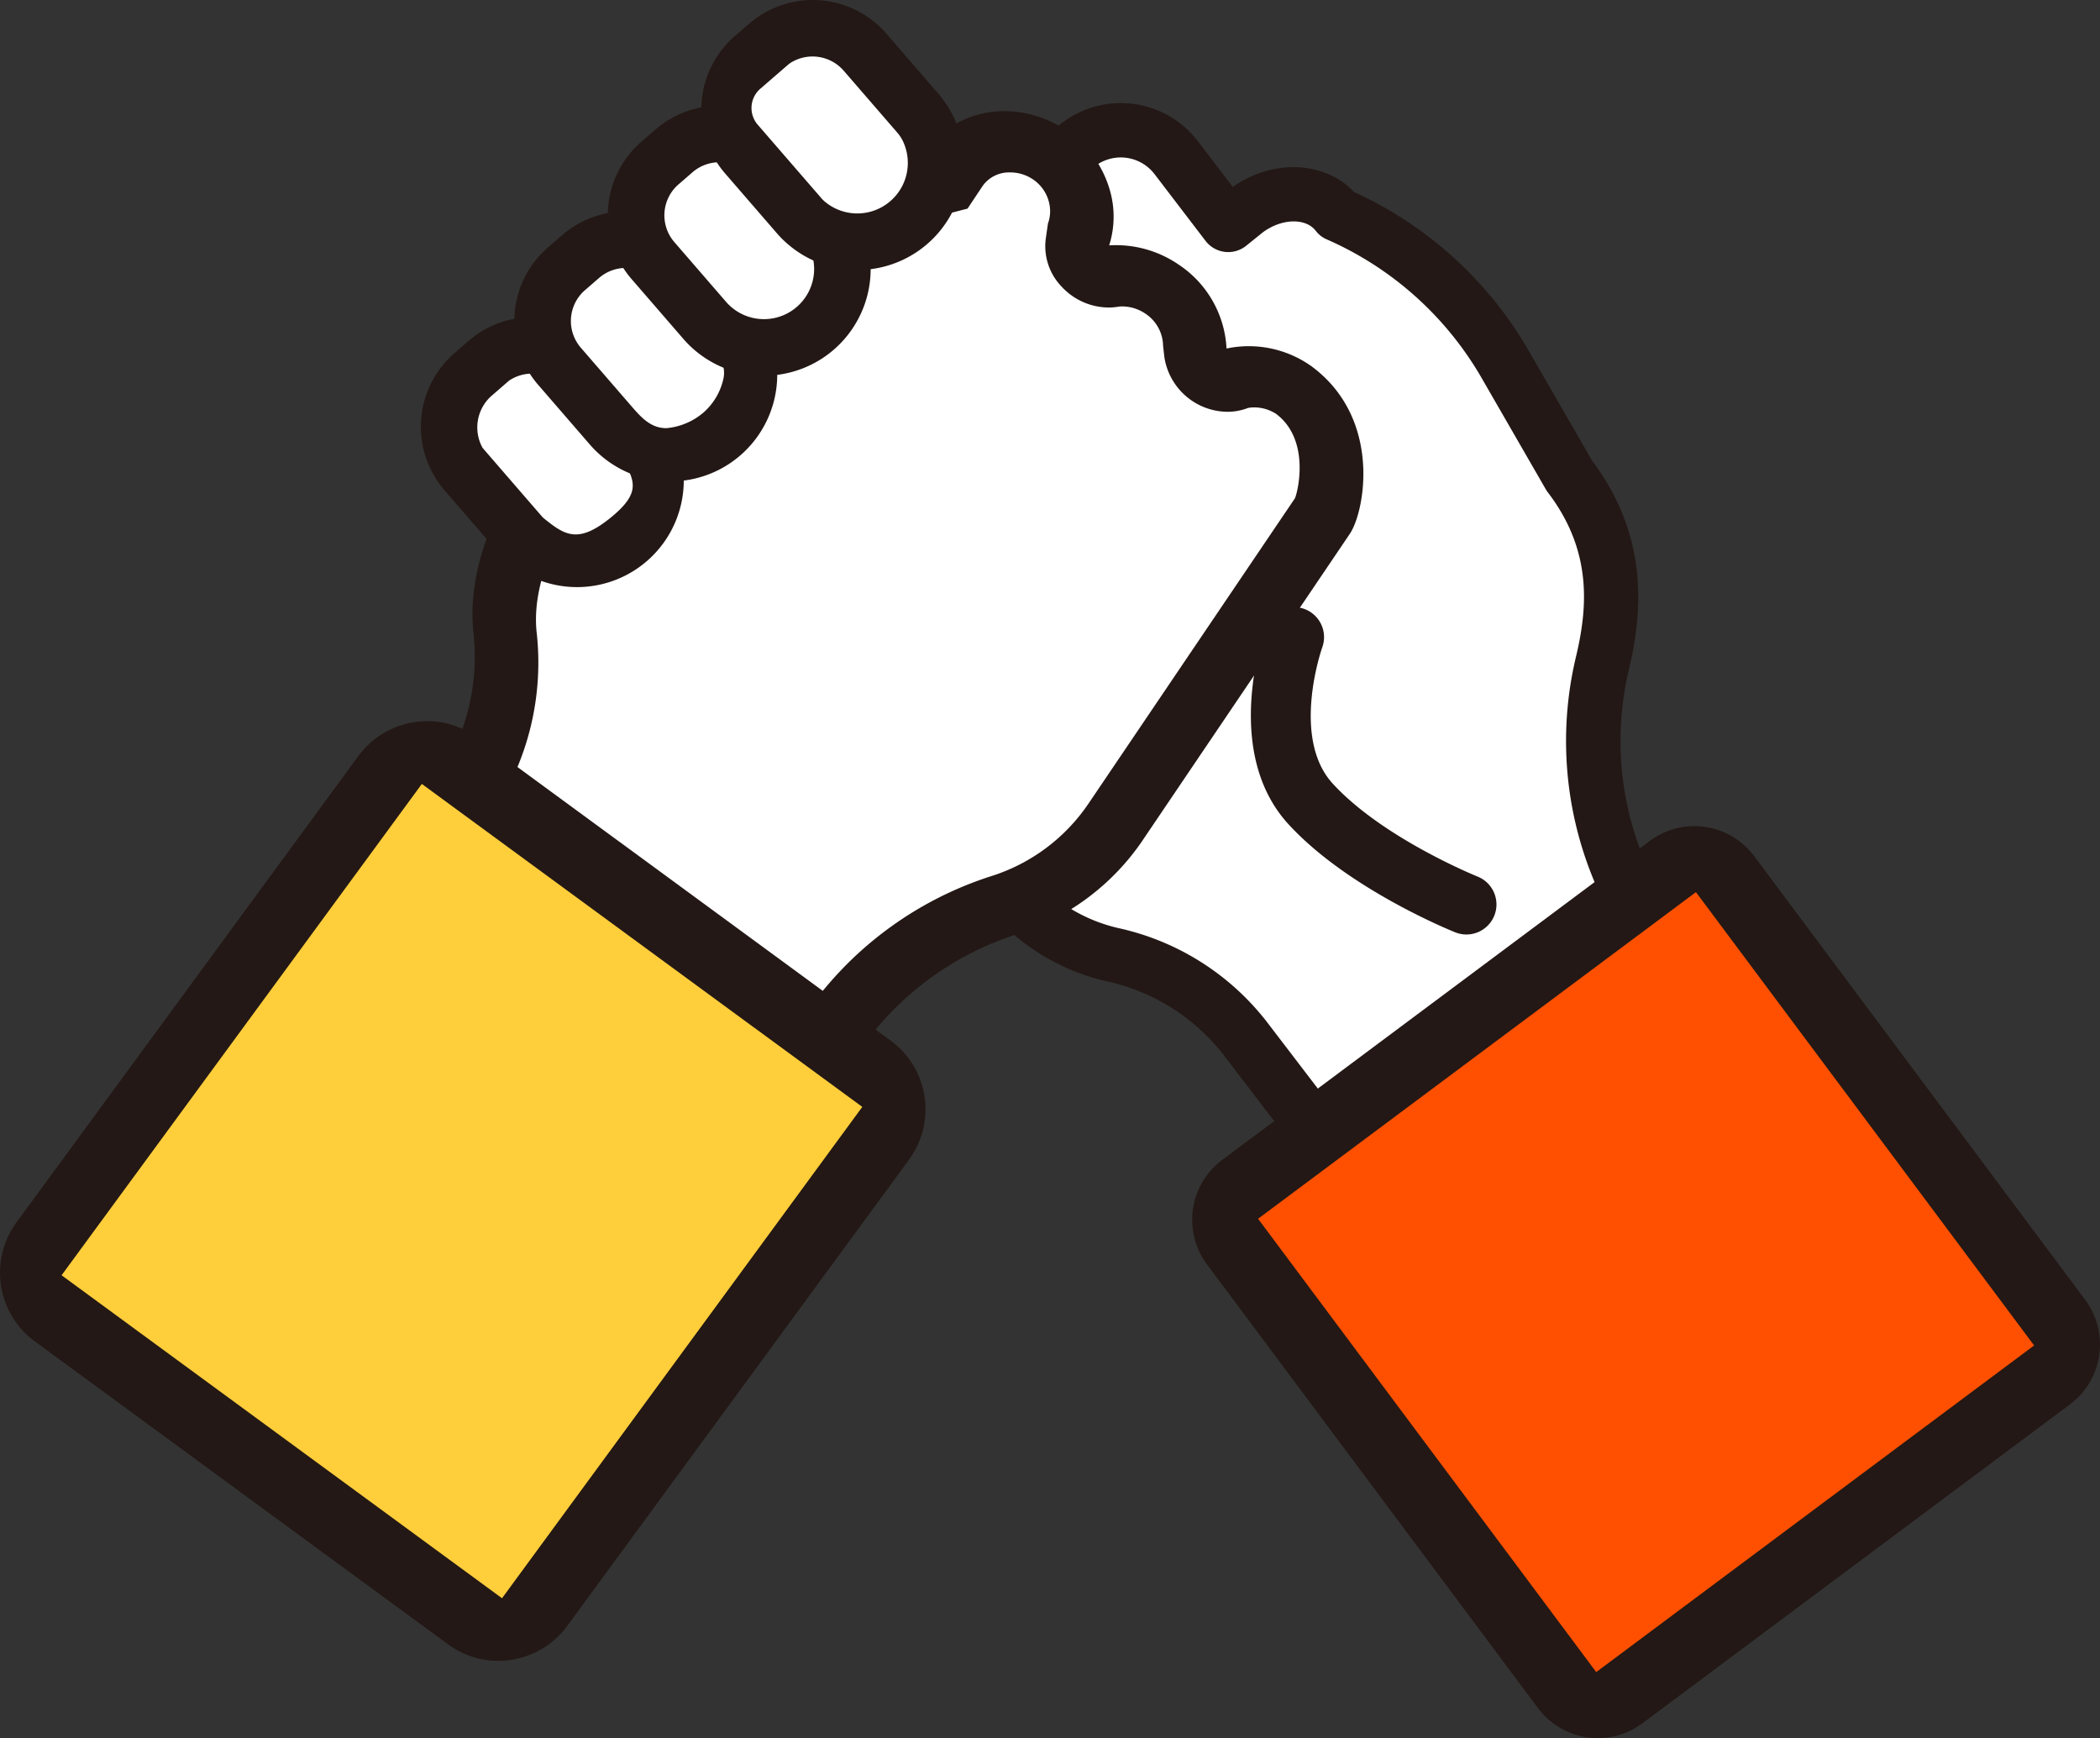 <svg xmlns="http://www.w3.org/2000/svg" xmlns:xlink="http://www.w3.org/1999/xlink" width="225.656" height="186.762" viewBox="0 0 225.656 186.762">
  <rect x="0" y="0" width="225.656" height="186.762" fill="#333333" stroke="none"/>
  <defs>
    <clipPath id="clip-path">
      <rect id="長方形_240" data-name="長方形 240" width="225.656" height="186.762" fill="none"/>
    </clipPath>
  </defs>
  <g id="グループ_257" data-name="グループ 257" clip-path="url(#clip-path)">
    <path id="パス_643" data-name="パス 643" d="M244.947,137.571a.146.146,0,0,0,.027-.205l-21.036-27.527a36.285,36.285,0,0,1-6.7-30.426c1.241-5.146,2.3-12.676-3.513-20.284l-6.854-11.89A38.923,38.923,0,0,0,188.8,31.04c-2.1-2.745-6.509-2.9-9.852-.345l-1.789,1.441a.146.146,0,0,1-.209-.025l-5.478-7.168a7.491,7.491,0,0,0-11.9,9.1l5.8,7.591-.291.234-3.571-4.672a7.491,7.491,0,1,0-11.9,9.1l3.8,4.976-.182.146-.979-1.282a7.491,7.491,0,0,0-11.9,9.1l1.125,1.471a.147.147,0,0,1-.025.2l-1.1.888a.145.145,0,0,1-.195-.013,7.344,7.344,0,0,0-9.686-.677l-.233.178a7.338,7.338,0,0,0-1.684,9.843.144.144,0,0,1-.029.193l-1.29,1.039c-3.337,2.55-4.349,6.835-2.267,9.581a.133.133,0,0,0,.027.027l28.14,21.3a.154.154,0,0,1,.025.025,20.271,20.271,0,0,0,11.68,7.346,24.655,24.655,0,0,1,14.061,8.947l32.947,43.112a.147.147,0,0,0,.205.027" transform="translate(-45.086 -8.007)" fill="#fff"/>
    <path id="パス_644" data-name="パス 644" d="M210.291,164a3.07,3.07,0,0,1-2.446-1.206L174.9,119.685a21.824,21.824,0,0,0-12.4-7.875,23.187,23.187,0,0,1-13.1-8.108l-9.453-7.157-18.4-13.927a3.211,3.211,0,0,1-.583-.581c-2.948-3.887-1.874-9.732,2.338-13.3a10.311,10.311,0,0,1,3.478-11.457l.235-.179a10.249,10.249,0,0,1,7.394-2.039,10.428,10.428,0,0,1,9.381-12.443A10.409,10.409,0,0,1,153.6,29.661,10.419,10.419,0,0,1,172.132,21.5l3.762,4.923c4.319-3.041,9.909-2.779,13.036.551a41.556,41.556,0,0,1,18.813,17.139l6.762,11.73c6.353,8.434,5.28,16.924,3.914,22.59a33.17,33.17,0,0,0,6.178,27.964l21.037,27.527a3.078,3.078,0,0,1-.576,4.3,2.927,2.927,0,0,1-4.54-1.367L219.95,109.944a38.993,38.993,0,0,1-7.217-32.887c1.26-5.227,1.891-11.431-2.993-17.823a2.974,2.974,0,0,1-.21-.315l-6.855-11.89A35.759,35.759,0,0,0,185.96,32.046a2.921,2.921,0,0,1-1.147-.9c-1.091-1.429-3.707-1.343-5.726.182l-1.758,1.416a3.072,3.072,0,0,1-4.363-.522l-5.482-7.174a4.566,4.566,0,1,0-7.257,5.546l5.8,7.591a2.925,2.925,0,0,1-.488,4.053l-.291.234a2.925,2.925,0,0,1-4.158-.5L157.52,37.3a4.566,4.566,0,0,0-7.257,5.546l3.8,4.976a2.924,2.924,0,0,1-.49,4.053l-.182.146a2.924,2.924,0,0,1-4.158-.5l-.98-1.282A4.566,4.566,0,1,0,141,55.779l1.124,1.471a3.054,3.054,0,0,1-.509,4.254l-1.107.891a3.059,3.059,0,0,1-4.12-.246,4.419,4.419,0,0,0-5.818-.4l-.235.179a4.429,4.429,0,0,0-1.011,5.919,3.055,3.055,0,0,1-.646,4.072l-1.287,1.037-.059.046c-1.9,1.452-2.706,3.768-1.881,5.232l18.025,13.646,9.746,7.378a3.19,3.19,0,0,1,.572.566,17.379,17.379,0,0,0,10.033,6.289,27.68,27.68,0,0,1,15.72,10.019l32.479,42.5a2.926,2.926,0,0,1,.118,4.744,3.051,3.051,0,0,1-1.854.624m-1.678-5.286-.006.005.006-.005m-84.19-87.676.01.015-.01-.015m16.12-13.008.021.022-.021-.022" transform="translate(-43.422 -6.336)" fill="#231815"/>
    <path id="パス_645" data-name="パス 645" d="M217.806,107.652s-4.156,11.432,1.785,17.913,16.743,10.8,16.743,10.8" transform="translate(-78.76 -39.182)" fill="#fff"/>
    <path id="パス_646" data-name="パス 646" d="M234.492,137.748a3.218,3.218,0,0,1-1.2-.232c-.469-.188-11.559-4.674-17.923-11.618-7.182-7.835-2.636-20.655-2.439-21.2A3.227,3.227,0,0,1,219,106.9c-.035.1-3.4,9.7,1.128,14.638,5.382,5.871,15.463,9.946,15.564,9.987a3.227,3.227,0,0,1-1.2,6.223" transform="translate(-76.918 -37.335)" fill="#231815"/>
    <rect id="長方形_237" data-name="長方形 237" width="7.202" height="19.084" transform="translate(52.613 62.192) rotate(-60.001)" fill="#fff"/>
    <path id="パス_647" data-name="パス 647" d="M204.64,175.432l45.938-34.269a8.026,8.026,0,0,1,11.232,1.634l35.561,47.67a8.026,8.026,0,0,1-1.634,11.232L249.8,235.967a8.026,8.026,0,0,1-11.232-1.634l-35.561-47.669a8.026,8.026,0,0,1,1.634-11.232" transform="translate(-73.308 -50.798)" fill="#231815"/>
    <rect id="長方形_238" data-name="長方形 238" width="58.7" height="60.771" transform="translate(135.186 130.96) rotate(-36.722)" fill="#fe5000"/>
    <path id="パス_648" data-name="パス 648" d="M131.862,97.162,154.145,64.2c1.637-2.416,3.491-12.446-4.165-18.046L149.9,46.1a11.6,11.6,0,0,0-9-1.817,11.507,11.507,0,0,0-5.17-9.034,11.887,11.887,0,0,0-7.442-2.048,10.189,10.189,0,0,0,.142-5.686,11.558,11.558,0,0,0-4.941-6.794c-5.04-3.284-11.606-2.308-14.643,2.179l-.377.567L81.813,30.352l-.4.582a9.257,9.257,0,0,0-1.521,4.225l-13.3,19.678c-5.038,7.455-7.2,13.949-6.633,19.849A23.268,23.268,0,0,1,56.3,90.173L25.011,136.46l3.688,2.489L66.039,164.2l3.681,2.489,31.506-46.6A32.582,32.582,0,0,1,118.3,107.244a25.775,25.775,0,0,0,13.565-10.082" transform="translate(-9.103 -6.834)" fill="#231815"/>
    <path id="パス_649" data-name="パス 649" d="M39.781,138.889,67.5,97.881a29.2,29.2,0,0,0,4.633-19.435c-.429-4.433,1.422-9.635,5.658-15.9L91.912,41.658l.155-1.483a3.6,3.6,0,0,1,.056-.356l26.325-6.8,1.628-2.448a3.488,3.488,0,0,1,2.939-1.441h0a4.341,4.341,0,0,1,2.4.707,4.17,4.17,0,0,1,1.775,2.465,3.9,3.9,0,0,1-.056,2.185l-.051.156-.236,1.648a6.263,6.263,0,0,0,1.711,5.114,6.924,6.924,0,0,0,5.037,2.241,6.357,6.357,0,0,0,.906-.065l.373-.052.16,0a4.48,4.48,0,0,1,2.507.764,4.234,4.234,0,0,1,1.914,3.341l0,.082.135,1.213a6.919,6.919,0,0,0,6.778,5.922,6.11,6.11,0,0,0,2.221-.414,3.937,3.937,0,0,1,.653-.06,4.372,4.372,0,0,1,2.352.691c3.708,2.773,2.354,8.382,2.029,9.082l-22.21,32.845a19.831,19.831,0,0,1-10.438,7.758,38.515,38.515,0,0,0-20.2,15.176L72.838,161.245Z" transform="translate(-14.479 -10.603)" fill="#fff"/>
    <path id="パス_650" data-name="パス 650" d="M87.891,82.586a11.465,11.465,0,0,1-8.672-3.962L73.659,72.2a10.465,10.465,0,0,1,1.065-14.763l1.512-1.31A10.461,10.461,0,0,1,91,57.194l5.558,6.419a11.468,11.468,0,0,1-8.667,18.973" transform="translate(-25.88 -19.5)" fill="#231815"/>
    <path id="パス_651" data-name="パス 651" d="M89.05,81.719a9.439,9.439,0,0,1-7.141-3.262l-5.56-6.422a8.439,8.439,0,0,1,.858-11.906l1.513-1.31a8.436,8.436,0,0,1,11.906.859L96.185,66.1A9.442,9.442,0,0,1,89.05,81.719" transform="translate(-27.039 -20.658)" fill="#231815"/>
    <path id="パス_652" data-name="パス 652" d="M87.807,78.682a1.894,1.894,0,0,1-.231-.226l-6.359-7.347a4.535,4.535,0,0,1,.958-5.6l1.893-1.64.008-.005a4.444,4.444,0,0,1,5.806.779l6.045,6.984a1.526,1.526,0,0,1,.231.35c1.169,2.5,2.429,3.728-1.265,6.691-3.4,2.727-4.822,1.855-7.087.011" transform="translate(-29.357 -22.977)" fill="#fff"/>
    <path id="パス_653" data-name="パス 653" d="M103.681,64.728a11.463,11.463,0,0,1-8.674-3.964l-5.558-6.42a10.463,10.463,0,0,1,1.065-14.763l1.511-1.309a10.463,10.463,0,0,1,14.765,1.063l5.557,6.419a11.468,11.468,0,0,1-8.667,18.973" transform="translate(-31.627 -13)" fill="#231815"/>
    <path id="パス_654" data-name="パス 654" d="M104.84,63.861A9.437,9.437,0,0,1,97.7,60.6l-5.558-6.42A8.439,8.439,0,0,1,93,42.271l1.512-1.31a8.438,8.438,0,0,1,11.907.858l5.558,6.42a9.442,9.442,0,0,1-7.136,15.622" transform="translate(-32.786 -14.159)" fill="#231815"/>
    <path id="パス_655" data-name="パス 655" d="M106.688,62.483c-1.567,0-2.585-1.034-3.609-2.217L97.52,53.844a4.389,4.389,0,0,1,.445-6.191l1.514-1.312a4.389,4.389,0,0,1,6.192.446l5.559,6.422c.943,1.088,2.014,2.449,1.577,4.1a6.766,6.766,0,0,1-2.124,3.508,7.086,7.086,0,0,1-4,1.67" transform="translate(-35.104 -16.477)" fill="#fff"/>
    <path id="パス_656" data-name="パス 656" d="M119.472,46.87a11.465,11.465,0,0,1-8.672-3.962l-5.56-6.422A10.471,10.471,0,0,1,106.3,21.723l1.515-1.31a10.463,10.463,0,0,1,14.763,1.065l5.557,6.419a11.468,11.468,0,0,1-8.667,18.973" transform="translate(-37.375 -6.5)" fill="#231815"/>
    <path id="パス_657" data-name="パス 657" d="M120.631,46a9.44,9.44,0,0,1-7.141-3.262l-5.56-6.422a8.445,8.445,0,0,1,.857-11.906L110.3,23.1a8.438,8.438,0,0,1,11.906.859l5.558,6.42A9.442,9.442,0,0,1,120.631,46" transform="translate(-38.534 -7.659)" fill="#231815"/>
    <path id="パス_658" data-name="パス 658" d="M122.949,44.27a5.39,5.39,0,0,1-4.079-1.862l-5.559-6.422a4.4,4.4,0,0,1,.446-6.192l1.514-1.31a4.389,4.389,0,0,1,6.192.445l5.558,6.422a5.391,5.391,0,0,1-4.073,8.919" transform="translate(-40.853 -9.977)" fill="#fff"/>
    <path id="パス_659" data-name="パス 659" d="M135.263,29.011a11.46,11.46,0,0,1-8.674-3.964l-5.558-6.419a10.473,10.473,0,0,1,1.063-14.762l1.516-1.31a10.461,10.461,0,0,1,14.762,1.064l5.558,6.42a11.468,11.468,0,0,1-8.667,18.972" transform="translate(-43.123 0)" fill="#231815"/>
    <path id="パス_660" data-name="パス 660" d="M136.422,28.145a9.435,9.435,0,0,1-7.142-3.264l-6.552-7.567a8.736,8.736,0,0,1,1.85-10.758l2.236-1.935A8.541,8.541,0,0,1,138,6.1l6.664,7.7a9.757,9.757,0,0,1-2.066,12.04,9.435,9.435,0,0,1-6.175,2.3" transform="translate(-44.282 -1.159)" fill="#231815"/>
    <path id="パス_661" data-name="パス 661" d="M135.007,25.277a3.947,3.947,0,0,1-.62-.6l-6.755-7.8a2.74,2.74,0,0,1,.279-3.866l2.931-2.535a2.8,2.8,0,0,1,.463-.334,4.433,4.433,0,0,1,5.559.926l5.751,6.643a4.1,4.1,0,0,1,.784,1.324,5.429,5.429,0,0,1-8.392,6.24" transform="translate(-46.211 -3.477)" fill="#fff"/>
    <path id="パス_662" data-name="パス 662" d="M53.561,222.807a9.083,9.083,0,0,1-5.406-1.771L3.74,188.475a9.145,9.145,0,0,1-1.969-12.782l36.743-50.119a9.179,9.179,0,0,1,7.378-3.738,9.083,9.083,0,0,1,5.406,1.771l44.415,32.561a9.144,9.144,0,0,1,1.968,12.783L60.939,219.068a9.18,9.18,0,0,1-7.379,3.739" transform="translate(0 -44.344)" fill="#231815"/>
    <rect id="長方形_239" data-name="長方形 239" width="65.502" height="58.72" transform="matrix(0.591, -0.806, 0.806, 0.591, 6.617, 137.031)" fill="#ffce3b"/>
  </g>
</svg>

